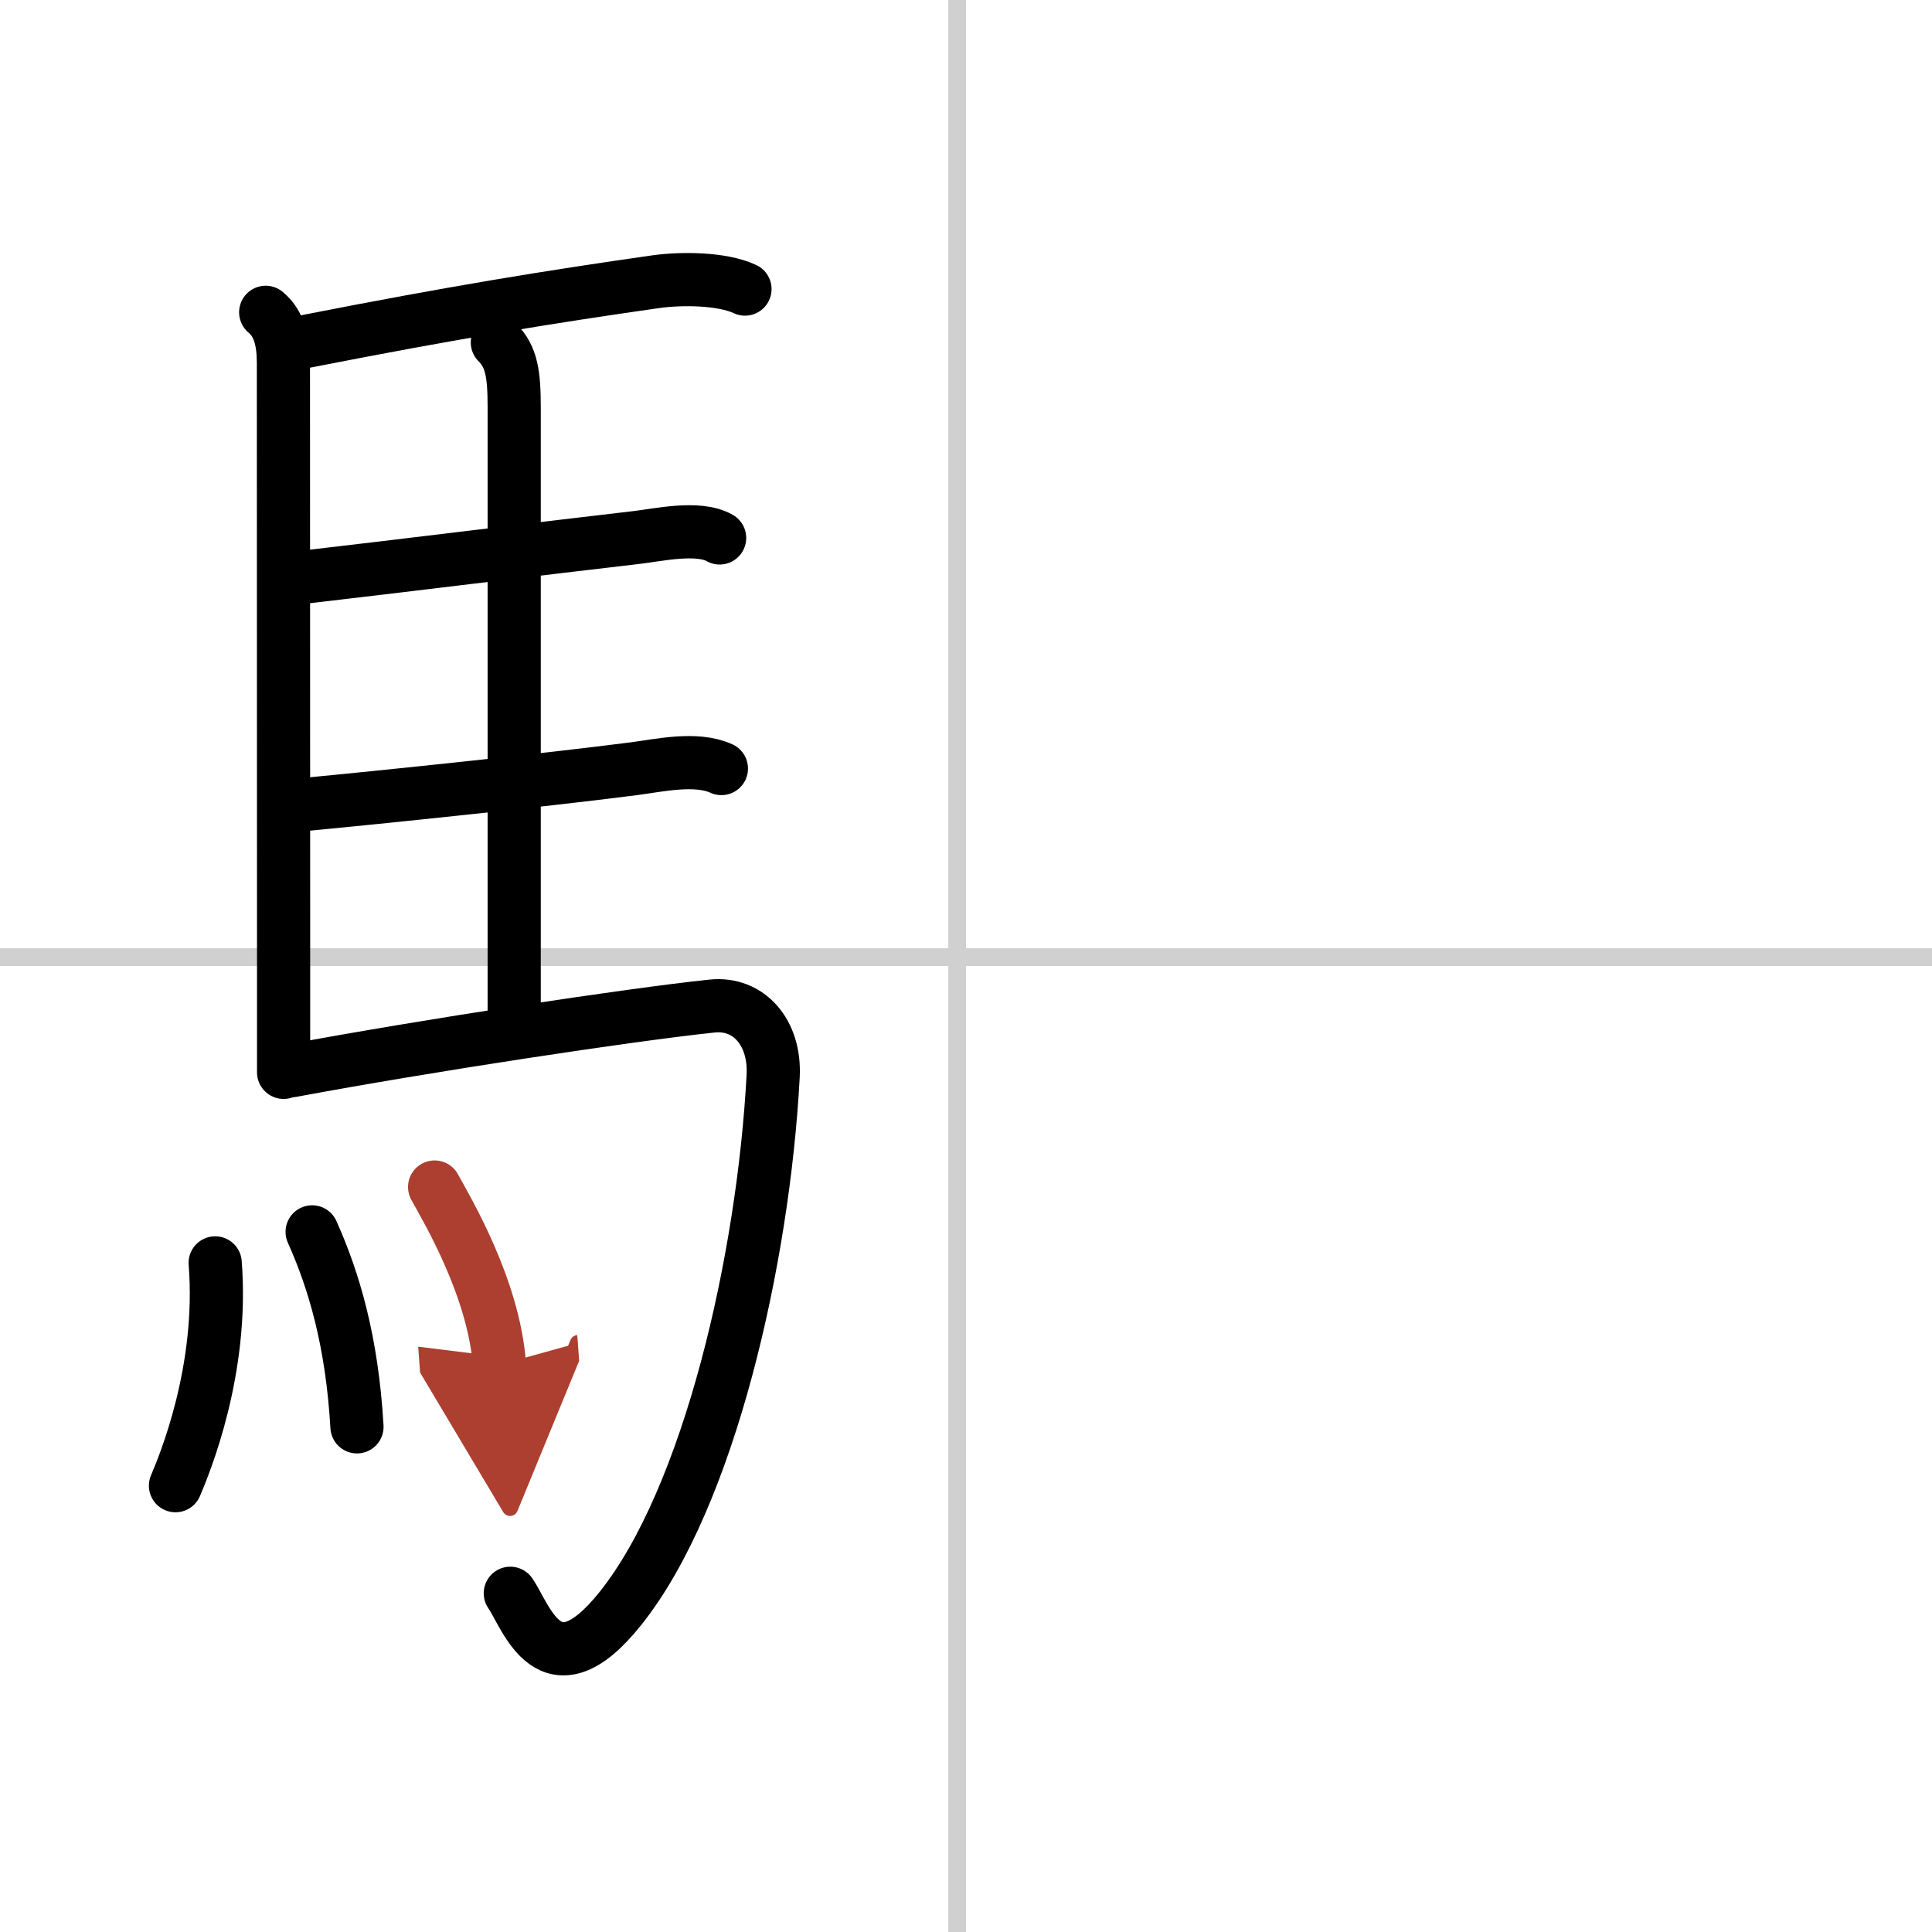 <svg width="400" height="400" viewBox="0 0 109 109" xmlns="http://www.w3.org/2000/svg"><defs><marker id="a" markerWidth="4" orient="auto" refX="1" refY="5" viewBox="0 0 10 10"><polyline points="0 0 10 5 0 10 1 5" fill="#ad3f31" stroke="#ad3f31"/></marker></defs><g fill="none" stroke="#000" stroke-linecap="round" stroke-linejoin="round" stroke-width="3"><rect width="100%" height="100%" fill="#fff" stroke="#fff"/><line x1="54" x2="54" y2="109" stroke="#d0d0d0" stroke-width="1"/><line x2="109" y1="54" y2="54" stroke="#d0d0d0" stroke-width="1"/><path d="m14.99 17.62c0.76 0.63 1 1.61 1 2.88 0 7.47 0.01 24.2 0.01 34.25v5.75"/><path d="m17.27 19.26c8.35-1.64 13.73-2.51 19.75-3.37 1.37-0.19 3.69-0.2 5.01 0.42"/><path d="m28.06 19.32c0.81 0.81 0.95 1.8 0.95 3.68v34.72"/><path d="m16.91 32.59c5.55-0.64 14-1.69 18.96-2.26 1.24-0.14 3.52-0.67 4.73 0.02"/><path d="m17.26 45.38c4.13-0.39 13.47-1.36 18.51-2.01 1.44-0.19 3.51-0.66 4.93-0.01"/><path d="M16.49,60.4C24,59,35.5,57.25,40.17,56.76c2.07-0.22,3.58,1.49,3.45,3.95C43.07,71.07,40,84.5,35,90.75c-3.98,4.98-5.32,0.41-6.21-0.86"/><path d="m12.14 71.25c0.48 6.05-1.73 11.37-2.24 12.57"/><path d="m17.61 69.5c1.22 2.72 2.25 6.15 2.53 11"/><path d="m24.52 66.97c0.73 1.33 3.34 5.7 3.66 10.03" marker-end="url(#a)" stroke="#ad3f31"/></g></svg>
